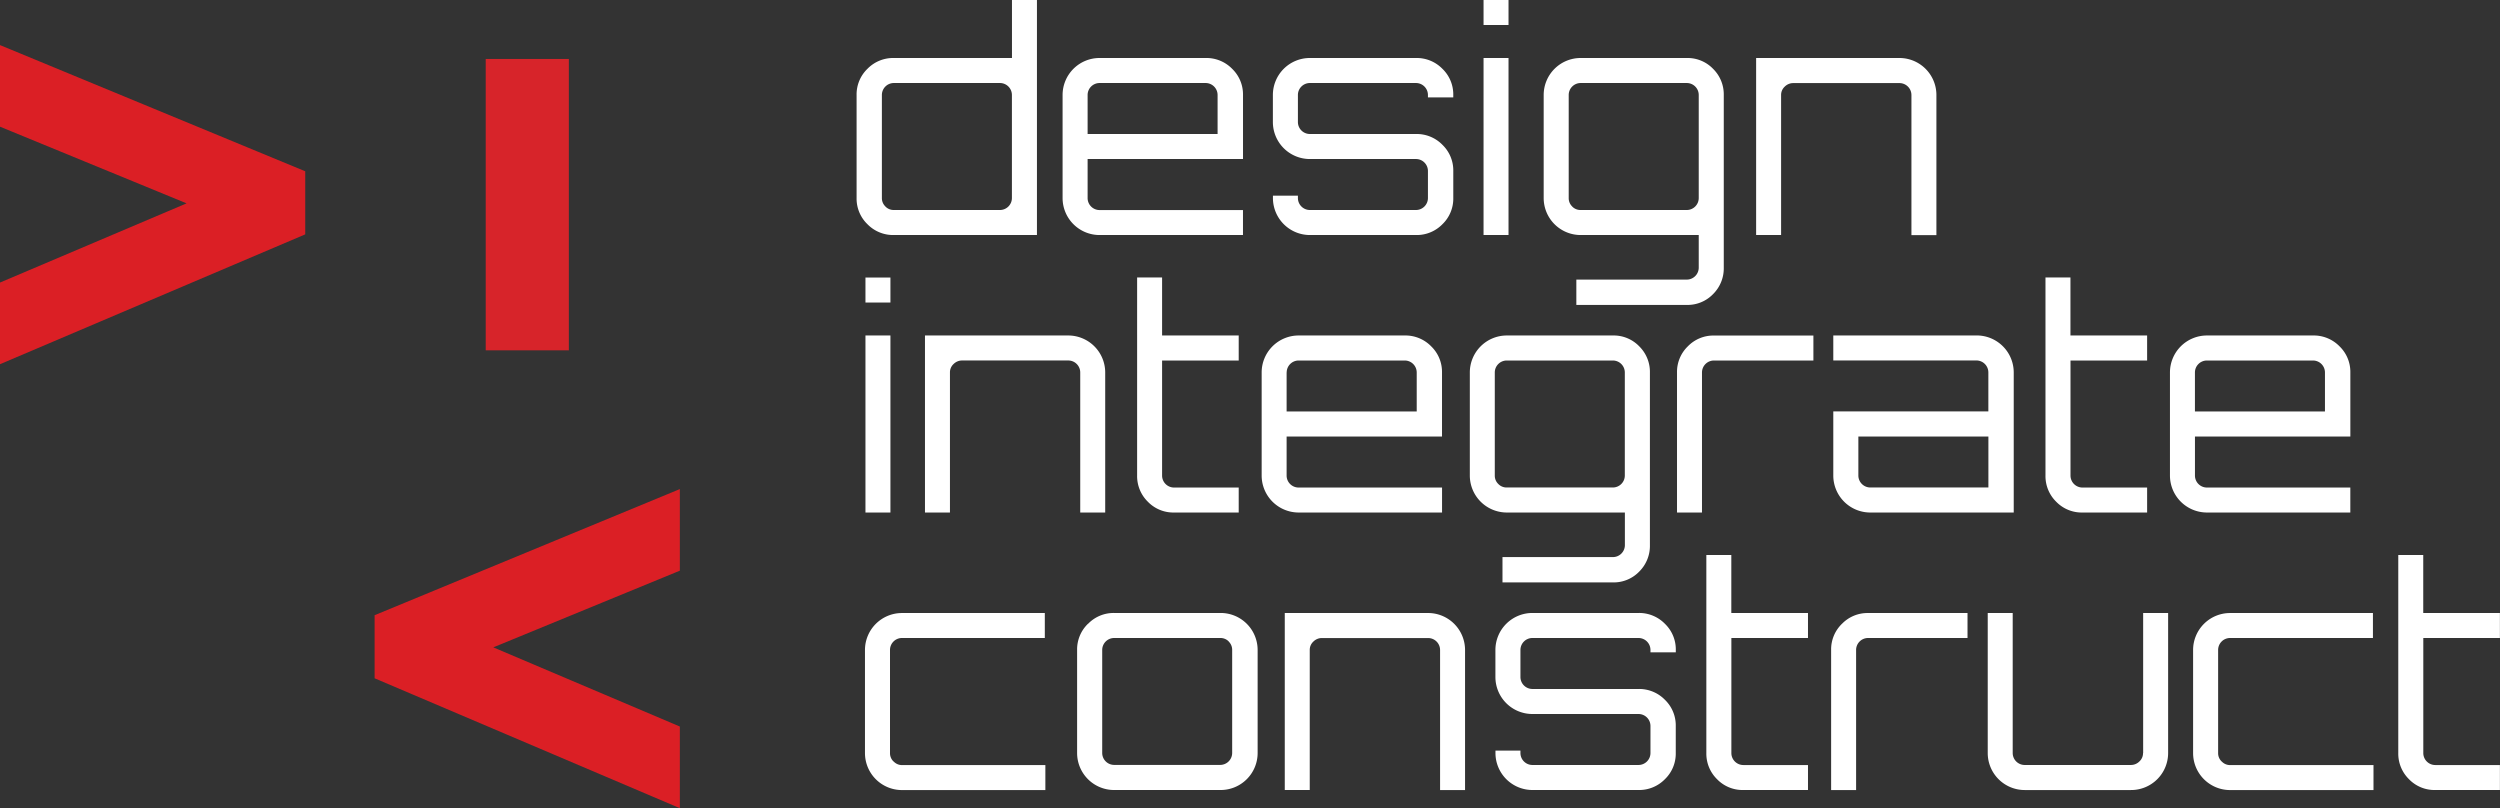 <svg id="Logo" xmlns="http://www.w3.org/2000/svg" width="180.188" height="58.25" viewBox="0 0 180.188 58.25">
  <rect x="0" y="0" width="180.188" height="58.25" fill="#333333" stroke="none"/>
<defs>
    <style>
      .cls-1 {
        fill: #fff;
      }

      .cls-1, .cls-2, .cls-3 {
        fill-rule: evenodd;
      }

      .cls-2 {
        fill: #db1f25;
      }

      .cls-3 {
        fill: #d7242a;
      }
    </style>
  </defs>
  <path id="design_integrate_construct" data-name="design integrate construct" class="cls-1" d="M72.934,4.93H64.42a2.59,2.59,0,0,0-1.9.781,2.564,2.564,0,0,0-.781,1.881v7.436a2.563,2.563,0,0,0,.781,1.881,2.589,2.589,0,0,0,1.9.781H74.738V0.75h-1.8V4.93Zm-9.119,10.7a0.825,0.825,0,0,1-.253-0.605V7.592a0.864,0.864,0,0,1,.858-0.858h7.656a0.864,0.864,0,0,1,.858.858v7.436a0.864,0.864,0,0,1-.858.858H64.42A0.825,0.825,0,0,1,63.815,15.633ZM79.248,4.93a2.667,2.667,0,0,0-2.662,2.662v7.436a2.667,2.667,0,0,0,2.662,2.662h10.34v-1.8H79.248a0.864,0.864,0,0,1-.858-0.858V12.212h11.2V7.592a2.565,2.565,0,0,0-.781-1.881,2.591,2.591,0,0,0-1.9-.781H79.248ZM78.39,7.592a0.864,0.864,0,0,1,.858-0.858H86.9a0.864,0.864,0,0,1,.858.858v2.816H78.39V7.592Zm25.574-1.881a2.589,2.589,0,0,0-1.9-.781H94.405a2.667,2.667,0,0,0-2.662,2.662V9.55a2.667,2.667,0,0,0,2.662,2.662h7.656a0.864,0.864,0,0,1,.858.858v1.958a0.864,0.864,0,0,1-.858.858H94.405a0.864,0.864,0,0,1-.858-0.858V14.852h-1.8v0.176a2.667,2.667,0,0,0,2.662,2.662h7.656a2.588,2.588,0,0,0,1.9-.781,2.562,2.562,0,0,0,.781-1.881V13.07a2.563,2.563,0,0,0-.781-1.881,2.589,2.589,0,0,0-1.9-.781H94.405a0.864,0.864,0,0,1-.858-0.858V7.592a0.864,0.864,0,0,1,.858-0.858h7.656a0.864,0.864,0,0,1,.858.858V7.768h1.826V7.592A2.563,2.563,0,0,0,103.964,5.711Zm4.763,11.979V4.93h-1.8V17.69h1.8Zm-1.8-15.136h1.8V0.75h-1.8v1.8Zm17.314,5.038a2.584,2.584,0,0,0-.77-1.881,2.555,2.555,0,0,0-1.892-.781h-7.656a2.667,2.667,0,0,0-2.662,2.662v7.436a2.667,2.667,0,0,0,2.662,2.662h8.514v2.354a0.864,0.864,0,0,1-.858.858h-7.964v1.826h7.964a2.556,2.556,0,0,0,1.892-.781,2.61,2.61,0,0,0,.77-1.9V7.592Zm-10.923,8.041a0.824,0.824,0,0,1-.253-0.605V7.592a0.864,0.864,0,0,1,.858-0.858h7.656a0.864,0.864,0,0,1,.858.858v7.436a0.864,0.864,0,0,1-.858.858h-7.656A0.824,0.824,0,0,1,113.314,15.633Zm13.255-10.7V17.69h1.8V7.592a0.809,0.809,0,0,1,.264-0.6,0.863,0.863,0,0,1,.616-0.253h7.656a0.864,0.864,0,0,1,.858.858v10.1h1.8V7.592a2.667,2.667,0,0,0-2.662-2.662h-10.34ZM64.178,37.69V24.93h-1.8V37.69h1.8Zm-1.8-15.136h1.8v-1.8h-1.8v1.8Zm4.29,2.376V37.69h1.8v-10.1a0.809,0.809,0,0,1,.264-0.605,0.863,0.863,0,0,1,.616-0.253H77a0.864,0.864,0,0,1,.858.858v10.1h1.8v-10.1A2.667,2.667,0,0,0,77,24.93H66.664Zm22.616,0H83.758V20.75h-1.8V35.028a2.581,2.581,0,0,0,.77,1.881,2.553,2.553,0,0,0,1.892.781H89.28v-1.8H84.616a0.864,0.864,0,0,1-.858-0.858V26.734H89.28v-1.8Zm4.312,0a2.667,2.667,0,0,0-2.662,2.662v7.436a2.667,2.667,0,0,0,2.662,2.662h10.34v-1.8H93.591a0.864,0.864,0,0,1-.858-0.858V32.212h11.2v-4.62a2.563,2.563,0,0,0-.781-1.881,2.591,2.591,0,0,0-1.9-.781H93.591Zm-0.858,2.662a0.864,0.864,0,0,1,.858-0.858h7.656a0.864,0.864,0,0,1,.858.858v2.816H92.733V27.592Zm26.18,0a2.584,2.584,0,0,0-.77-1.881,2.555,2.555,0,0,0-1.892-.781H108.6a2.667,2.667,0,0,0-2.662,2.662v7.436A2.667,2.667,0,0,0,108.6,37.69h8.514v2.354a0.864,0.864,0,0,1-.858.858h-7.964v1.826h7.964a2.556,2.556,0,0,0,1.892-.781,2.61,2.61,0,0,0,.77-1.9V27.592ZM107.99,35.633a0.824,0.824,0,0,1-.253-0.605V27.592a0.864,0.864,0,0,1,.858-0.858h7.656a0.864,0.864,0,0,1,.858.858v7.436a0.864,0.864,0,0,1-.858.858H108.6A0.824,0.824,0,0,1,107.99,35.633Zm13.662-9.922a2.563,2.563,0,0,0-.781,1.881v10.1h1.8v-10.1a0.864,0.864,0,0,1,.858-0.858h7.172v-1.8h-7.172A2.562,2.562,0,0,0,121.652,25.711Zm10.483-.781v1.8h10.318a0.864,0.864,0,0,1,.858.858v2.816H132.135v4.62A2.667,2.667,0,0,0,134.8,37.69h10.34v-10.1a2.667,2.667,0,0,0-2.684-2.662H132.135ZM134.8,35.886a0.864,0.864,0,0,1-.858-0.858V32.212h9.372v3.674H134.8ZM154.75,24.93h-5.522V20.75h-1.8V35.028a2.583,2.583,0,0,0,.77,1.881,2.554,2.554,0,0,0,1.892.781h4.664v-1.8h-4.664a0.864,0.864,0,0,1-.858-0.858V26.734h5.522v-1.8Zm4.312,0a2.667,2.667,0,0,0-2.662,2.662v7.436a2.667,2.667,0,0,0,2.662,2.662H169.4v-1.8h-10.34a0.864,0.864,0,0,1-.858-0.858V32.212h11.2v-4.62a2.563,2.563,0,0,0-.781-1.881,2.591,2.591,0,0,0-1.9-.781h-7.656ZM158.2,27.592a0.864,0.864,0,0,1,.858-0.858h7.656a0.864,0.864,0,0,1,.858.858v2.816H158.2V27.592Zm-93.8,28.041a0.825,0.825,0,0,1-.253-0.605V47.592a0.864,0.864,0,0,1,.858-0.858h10.3v-1.8h-10.3a2.667,2.667,0,0,0-2.662,2.662v7.436a2.667,2.667,0,0,0,2.662,2.662h10.34v-1.8H65.014A0.825,0.825,0,0,1,64.409,55.633Zm14.014-9.922a2.564,2.564,0,0,0-.781,1.881v7.436A2.667,2.667,0,0,0,80.3,57.69H87.96a2.667,2.667,0,0,0,2.684-2.662V47.592A2.667,2.667,0,0,0,87.96,44.93H80.3A2.564,2.564,0,0,0,78.423,45.711Zm10.142,1.276a0.827,0.827,0,0,1,.253.6v7.436a0.864,0.864,0,0,1-.858.858H80.3a0.864,0.864,0,0,1-.858-0.858V47.592a0.864,0.864,0,0,1,.858-0.858H87.96A0.827,0.827,0,0,1,88.565,46.987ZM92.6,44.93V57.69h1.8v-10.1a0.809,0.809,0,0,1,.264-0.6,0.863,0.863,0,0,1,.616-0.253h7.656a0.864,0.864,0,0,1,.858.858v10.1h1.8v-10.1a2.667,2.667,0,0,0-2.662-2.662H92.6ZM120,45.711a2.591,2.591,0,0,0-1.9-.781h-7.656a2.667,2.667,0,0,0-2.662,2.662V49.55a2.667,2.667,0,0,0,2.662,2.662H118.1a0.864,0.864,0,0,1,.858.858v1.958a0.864,0.864,0,0,1-.858.858h-7.656a0.864,0.864,0,0,1-.858-0.858V54.852h-1.8v0.176a2.667,2.667,0,0,0,2.662,2.662H118.1a2.59,2.59,0,0,0,1.9-.781,2.562,2.562,0,0,0,.781-1.881V53.07A2.563,2.563,0,0,0,120,51.189a2.591,2.591,0,0,0-1.9-.781h-7.656a0.864,0.864,0,0,1-.858-0.858V47.592a0.864,0.864,0,0,1,.858-0.858H118.1a0.864,0.864,0,0,1,.858.858v0.176h1.826V47.592A2.563,2.563,0,0,0,120,45.711Zm10.307-.781h-5.522V40.75h-1.8V55.028a2.579,2.579,0,0,0,.77,1.881,2.553,2.553,0,0,0,1.892.781h4.664v-1.8h-4.664a0.864,0.864,0,0,1-.858-0.858V46.734h5.522v-1.8Zm2.453,0.781a2.563,2.563,0,0,0-.781,1.881v10.1h1.8v-10.1a0.864,0.864,0,0,1,.858-0.858h7.172v-1.8h-7.172A2.562,2.562,0,0,0,132.762,45.711Zm21.7,9.317a0.809,0.809,0,0,1-.264.605,0.863,0.863,0,0,1-.616.253h-7.656a0.864,0.864,0,0,1-.858-0.858V44.93h-1.8v10.1a2.667,2.667,0,0,0,2.662,2.662h7.656a2.667,2.667,0,0,0,2.684-2.662V44.93h-1.8v10.1Zm5.665,0.605a0.824,0.824,0,0,1-.253-0.605V47.592a0.864,0.864,0,0,1,.858-0.858h10.3v-1.8h-10.3a2.667,2.667,0,0,0-2.662,2.662v7.436a2.667,2.667,0,0,0,2.662,2.662h10.34v-1.8h-10.34A0.824,0.824,0,0,1,160.13,55.633Zm20.053-10.7h-5.522V40.75h-1.8V55.028a2.579,2.579,0,0,0,.77,1.881,2.553,2.553,0,0,0,1.892.781h4.664v-1.8h-4.664a0.864,0.864,0,0,1-.858-0.858V46.734h5.522v-1.8Z" transform="translate(0 -0.75)"/>
  <path id="Polygon_1_copy_3" data-name="Polygon 1 copy 3" class="cls-2" d="M0,27V21.115l13.447-5.708L0,9.881V4l22,9.095v4.547Z" transform="translate(0 -0.75)"/>
  <path id="Polygon_1_copy_4" data-name="Polygon 1 copy 4" class="cls-2" d="M49,59V53.115L35.554,47.408,49,41.881V36L27,45.091v4.547Z" transform="translate(0 -0.75)"/>
  <path id="Rectangle_1_copy_5" data-name="Rectangle 1 copy 5" class="cls-3" d="M35.008,5H41V26H35.008V5Z" transform="translate(0 -0.75)"/>
</svg>
